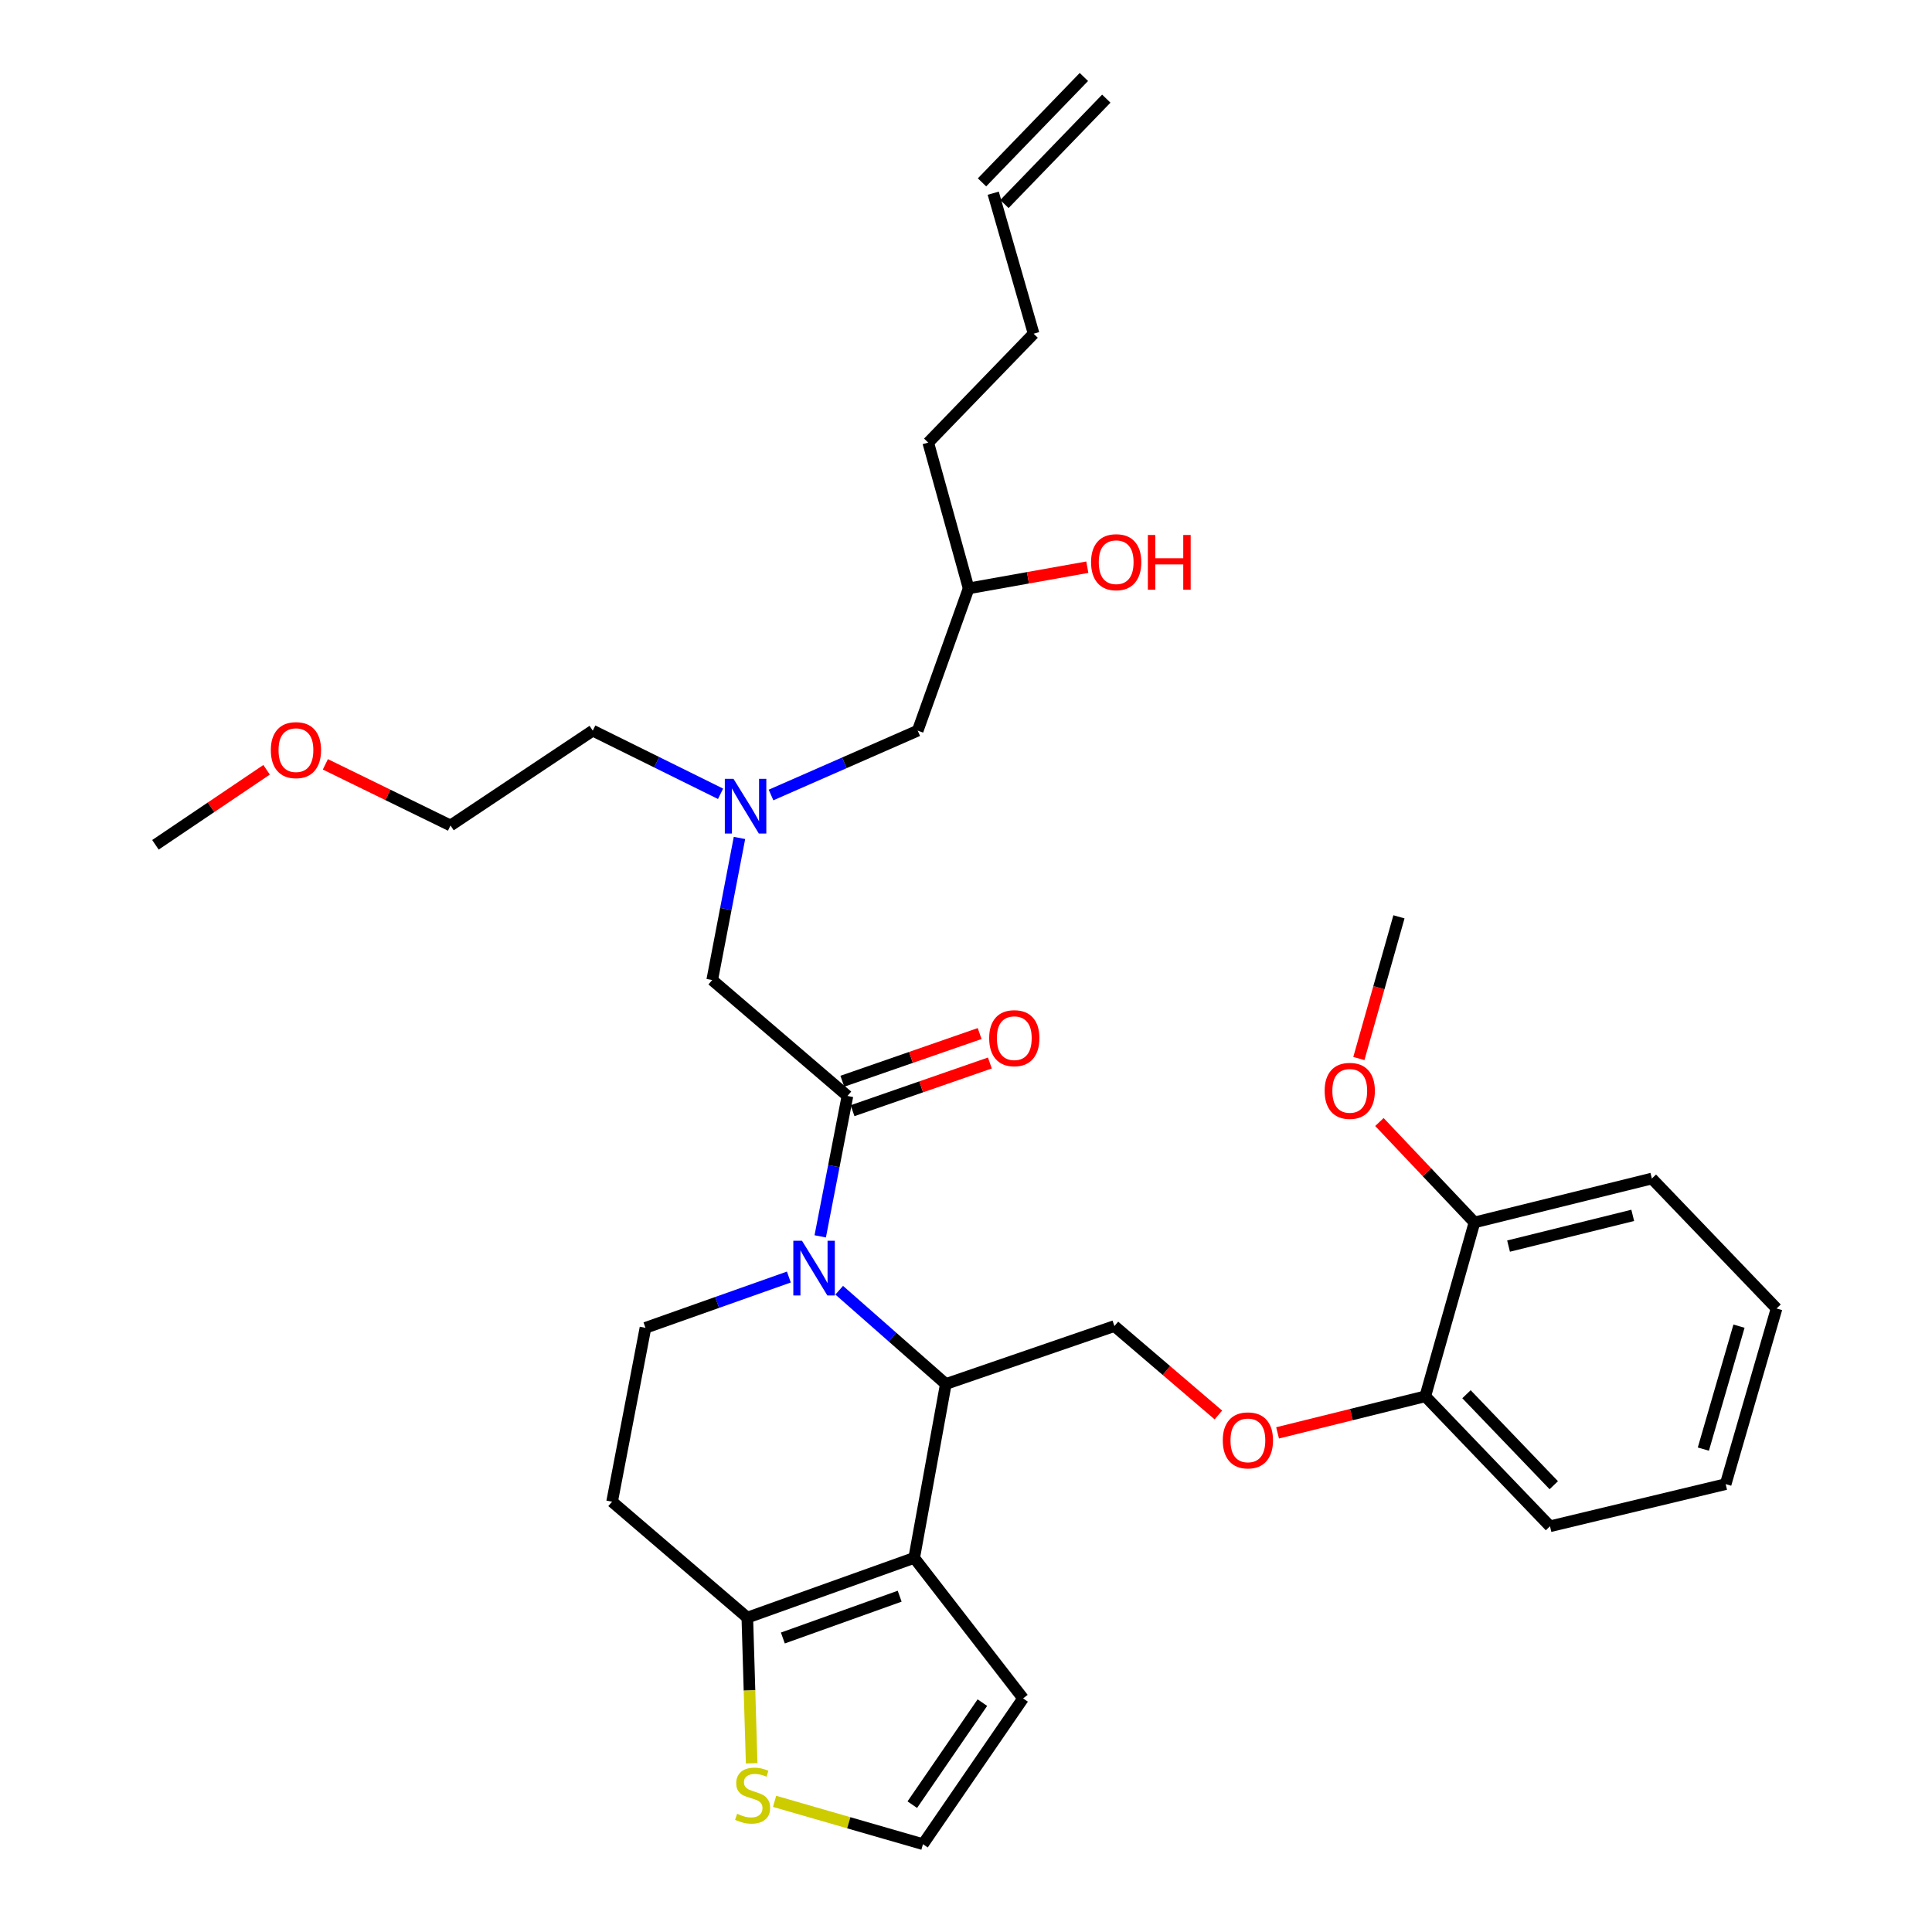 <?xml version='1.0' encoding='iso-8859-1'?>
<svg version='1.1' baseProfile='full'
              xmlns='http://www.w3.org/2000/svg'
                      xmlns:rdkit='http://www.rdkit.org/xml'
                      xmlns:xlink='http://www.w3.org/1999/xlink'
                  xml:space='preserve'
width='1000px' height='1000px' viewBox='0 0 1000 1000'>
<!-- END OF HEADER -->
<rect style='opacity:1.0;fill:#FFFFFF;stroke:none' width='1000' height='1000' x='0' y='0'> </rect>
<path class='bond-0' d='M 372.963,410.871 L 339.889,394.527' style='fill:none;fill-rule:evenodd;stroke:#0000FF;stroke-width:6px;stroke-linecap:butt;stroke-linejoin:miter;stroke-opacity:1' />
<path class='bond-0' d='M 339.889,394.527 L 306.816,378.183' style='fill:none;fill-rule:evenodd;stroke:#000000;stroke-width:6px;stroke-linecap:butt;stroke-linejoin:miter;stroke-opacity:1' />
<path class='bond-1' d='M 399.081,411.49 L 437.042,394.836' style='fill:none;fill-rule:evenodd;stroke:#0000FF;stroke-width:6px;stroke-linecap:butt;stroke-linejoin:miter;stroke-opacity:1' />
<path class='bond-1' d='M 437.042,394.836 L 475.004,378.183' style='fill:none;fill-rule:evenodd;stroke:#000000;stroke-width:6px;stroke-linecap:butt;stroke-linejoin:miter;stroke-opacity:1' />
<path class='bond-2' d='M 382.752,433.719 L 375.695,470.494' style='fill:none;fill-rule:evenodd;stroke:#0000FF;stroke-width:6px;stroke-linecap:butt;stroke-linejoin:miter;stroke-opacity:1' />
<path class='bond-2' d='M 375.695,470.494 L 368.638,507.268' style='fill:none;fill-rule:evenodd;stroke:#000000;stroke-width:6px;stroke-linecap:butt;stroke-linejoin:miter;stroke-opacity:1' />
<path class='bond-3' d='M 475.004,378.183 L 501.362,304.548' style='fill:none;fill-rule:evenodd;stroke:#000000;stroke-width:6px;stroke-linecap:butt;stroke-linejoin:miter;stroke-opacity:1' />
<path class='bond-4' d='M 501.362,304.548 L 532.077,299.062' style='fill:none;fill-rule:evenodd;stroke:#000000;stroke-width:6px;stroke-linecap:butt;stroke-linejoin:miter;stroke-opacity:1' />
<path class='bond-4' d='M 532.077,299.062 L 562.791,293.576' style='fill:none;fill-rule:evenodd;stroke:#FF0000;stroke-width:6px;stroke-linecap:butt;stroke-linejoin:miter;stroke-opacity:1' />
<path class='bond-5' d='M 501.362,304.548 L 480.453,229.094' style='fill:none;fill-rule:evenodd;stroke:#000000;stroke-width:6px;stroke-linecap:butt;stroke-linejoin:miter;stroke-opacity:1' />
<path class='bond-6' d='M 480.453,229.094 L 534.998,172.729' style='fill:none;fill-rule:evenodd;stroke:#000000;stroke-width:6px;stroke-linecap:butt;stroke-linejoin:miter;stroke-opacity:1' />
<path class='bond-7' d='M 534.998,172.729 L 514.089,100' style='fill:none;fill-rule:evenodd;stroke:#000000;stroke-width:6px;stroke-linecap:butt;stroke-linejoin:miter;stroke-opacity:1' />
<path class='bond-8' d='M 519.888,105.606 L 572.614,51.061' style='fill:none;fill-rule:evenodd;stroke:#000000;stroke-width:6px;stroke-linecap:butt;stroke-linejoin:miter;stroke-opacity:1' />
<path class='bond-8' d='M 508.289,94.394 L 561.015,39.849' style='fill:none;fill-rule:evenodd;stroke:#000000;stroke-width:6px;stroke-linecap:butt;stroke-linejoin:miter;stroke-opacity:1' />
<path class='bond-9' d='M 168.408,395.624 L 200.795,411.447' style='fill:none;fill-rule:evenodd;stroke:#FF0000;stroke-width:6px;stroke-linecap:butt;stroke-linejoin:miter;stroke-opacity:1' />
<path class='bond-9' d='M 200.795,411.447 L 233.181,427.27' style='fill:none;fill-rule:evenodd;stroke:#000000;stroke-width:6px;stroke-linecap:butt;stroke-linejoin:miter;stroke-opacity:1' />
<path class='bond-10' d='M 137.989,398.44 L 109.221,417.856' style='fill:none;fill-rule:evenodd;stroke:#FF0000;stroke-width:6px;stroke-linecap:butt;stroke-linejoin:miter;stroke-opacity:1' />
<path class='bond-10' d='M 109.221,417.856 L 80.453,437.272' style='fill:none;fill-rule:evenodd;stroke:#000000;stroke-width:6px;stroke-linecap:butt;stroke-linejoin:miter;stroke-opacity:1' />
<path class='bond-11' d='M 306.816,378.183 L 233.181,427.27' style='fill:none;fill-rule:evenodd;stroke:#000000;stroke-width:6px;stroke-linecap:butt;stroke-linejoin:miter;stroke-opacity:1' />
<path class='bond-12' d='M 434.375,667.814 L 461.962,692.088' style='fill:none;fill-rule:evenodd;stroke:#0000FF;stroke-width:6px;stroke-linecap:butt;stroke-linejoin:miter;stroke-opacity:1' />
<path class='bond-12' d='M 461.962,692.088 L 489.55,716.361' style='fill:none;fill-rule:evenodd;stroke:#000000;stroke-width:6px;stroke-linecap:butt;stroke-linejoin:miter;stroke-opacity:1' />
<path class='bond-13' d='M 424.549,639.938 L 431.592,603.605' style='fill:none;fill-rule:evenodd;stroke:#0000FF;stroke-width:6px;stroke-linecap:butt;stroke-linejoin:miter;stroke-opacity:1' />
<path class='bond-13' d='M 431.592,603.605 L 438.635,567.272' style='fill:none;fill-rule:evenodd;stroke:#000000;stroke-width:6px;stroke-linecap:butt;stroke-linejoin:miter;stroke-opacity:1' />
<path class='bond-14' d='M 408.309,660.99 L 371.199,674.134' style='fill:none;fill-rule:evenodd;stroke:#0000FF;stroke-width:6px;stroke-linecap:butt;stroke-linejoin:miter;stroke-opacity:1' />
<path class='bond-14' d='M 371.199,674.134 L 334.088,687.278' style='fill:none;fill-rule:evenodd;stroke:#000000;stroke-width:6px;stroke-linecap:butt;stroke-linejoin:miter;stroke-opacity:1' />
<path class='bond-15' d='M 441.281,574.891 L 476.819,562.547' style='fill:none;fill-rule:evenodd;stroke:#000000;stroke-width:6px;stroke-linecap:butt;stroke-linejoin:miter;stroke-opacity:1' />
<path class='bond-15' d='M 476.819,562.547 L 512.357,550.204' style='fill:none;fill-rule:evenodd;stroke:#FF0000;stroke-width:6px;stroke-linecap:butt;stroke-linejoin:miter;stroke-opacity:1' />
<path class='bond-15' d='M 435.988,559.652 L 471.526,547.308' style='fill:none;fill-rule:evenodd;stroke:#000000;stroke-width:6px;stroke-linecap:butt;stroke-linejoin:miter;stroke-opacity:1' />
<path class='bond-15' d='M 471.526,547.308 L 507.064,534.964' style='fill:none;fill-rule:evenodd;stroke:#FF0000;stroke-width:6px;stroke-linecap:butt;stroke-linejoin:miter;stroke-opacity:1' />
<path class='bond-16' d='M 438.635,567.272 L 368.638,507.268' style='fill:none;fill-rule:evenodd;stroke:#000000;stroke-width:6px;stroke-linecap:butt;stroke-linejoin:miter;stroke-opacity:1' />
<path class='bond-17' d='M 489.55,716.361 L 473.185,806.361' style='fill:none;fill-rule:evenodd;stroke:#000000;stroke-width:6px;stroke-linecap:butt;stroke-linejoin:miter;stroke-opacity:1' />
<path class='bond-18' d='M 489.55,716.361 L 576.817,686.364' style='fill:none;fill-rule:evenodd;stroke:#000000;stroke-width:6px;stroke-linecap:butt;stroke-linejoin:miter;stroke-opacity:1' />
<path class='bond-19' d='M 334.088,687.278 L 316.818,777.278' style='fill:none;fill-rule:evenodd;stroke:#000000;stroke-width:6px;stroke-linecap:butt;stroke-linejoin:miter;stroke-opacity:1' />
<path class='bond-20' d='M 316.818,777.278 L 386.814,837.273' style='fill:none;fill-rule:evenodd;stroke:#000000;stroke-width:6px;stroke-linecap:butt;stroke-linejoin:miter;stroke-opacity:1' />
<path class='bond-21' d='M 473.185,806.361 L 386.814,837.273' style='fill:none;fill-rule:evenodd;stroke:#000000;stroke-width:6px;stroke-linecap:butt;stroke-linejoin:miter;stroke-opacity:1' />
<path class='bond-21' d='M 465.665,826.187 L 405.206,847.825' style='fill:none;fill-rule:evenodd;stroke:#000000;stroke-width:6px;stroke-linecap:butt;stroke-linejoin:miter;stroke-opacity:1' />
<path class='bond-22' d='M 473.185,806.361 L 529.549,879.091' style='fill:none;fill-rule:evenodd;stroke:#000000;stroke-width:6px;stroke-linecap:butt;stroke-linejoin:miter;stroke-opacity:1' />
<path class='bond-23' d='M 386.814,837.273 L 387.936,874.974' style='fill:none;fill-rule:evenodd;stroke:#000000;stroke-width:6px;stroke-linecap:butt;stroke-linejoin:miter;stroke-opacity:1' />
<path class='bond-23' d='M 387.936,874.974 L 389.059,912.676' style='fill:none;fill-rule:evenodd;stroke:#CCCC00;stroke-width:6px;stroke-linecap:butt;stroke-linejoin:miter;stroke-opacity:1' />
<path class='bond-24' d='M 400.922,932.375 L 439.325,943.46' style='fill:none;fill-rule:evenodd;stroke:#CCCC00;stroke-width:6px;stroke-linecap:butt;stroke-linejoin:miter;stroke-opacity:1' />
<path class='bond-24' d='M 439.325,943.46 L 477.728,954.545' style='fill:none;fill-rule:evenodd;stroke:#000000;stroke-width:6px;stroke-linecap:butt;stroke-linejoin:miter;stroke-opacity:1' />
<path class='bond-25' d='M 477.728,954.545 L 529.549,879.091' style='fill:none;fill-rule:evenodd;stroke:#000000;stroke-width:6px;stroke-linecap:butt;stroke-linejoin:miter;stroke-opacity:1' />
<path class='bond-25' d='M 472.203,934.094 L 508.478,881.276' style='fill:none;fill-rule:evenodd;stroke:#000000;stroke-width:6px;stroke-linecap:butt;stroke-linejoin:miter;stroke-opacity:1' />
<path class='bond-26' d='M 893.198,768.182 L 919.547,677.276' style='fill:none;fill-rule:evenodd;stroke:#000000;stroke-width:6px;stroke-linecap:butt;stroke-linejoin:miter;stroke-opacity:1' />
<path class='bond-26' d='M 881.656,750.055 L 900.1,686.421' style='fill:none;fill-rule:evenodd;stroke:#000000;stroke-width:6px;stroke-linecap:butt;stroke-linejoin:miter;stroke-opacity:1' />
<path class='bond-27' d='M 893.198,768.182 L 802.274,790.005' style='fill:none;fill-rule:evenodd;stroke:#000000;stroke-width:6px;stroke-linecap:butt;stroke-linejoin:miter;stroke-opacity:1' />
<path class='bond-28' d='M 630.635,732.391 L 603.726,709.378' style='fill:none;fill-rule:evenodd;stroke:#FF0000;stroke-width:6px;stroke-linecap:butt;stroke-linejoin:miter;stroke-opacity:1' />
<path class='bond-28' d='M 603.726,709.378 L 576.817,686.364' style='fill:none;fill-rule:evenodd;stroke:#000000;stroke-width:6px;stroke-linecap:butt;stroke-linejoin:miter;stroke-opacity:1' />
<path class='bond-29' d='M 661.272,741.65 L 699.5,732.187' style='fill:none;fill-rule:evenodd;stroke:#FF0000;stroke-width:6px;stroke-linecap:butt;stroke-linejoin:miter;stroke-opacity:1' />
<path class='bond-29' d='M 699.5,732.187 L 737.727,722.724' style='fill:none;fill-rule:evenodd;stroke:#000000;stroke-width:6px;stroke-linecap:butt;stroke-linejoin:miter;stroke-opacity:1' />
<path class='bond-30' d='M 919.547,677.276 L 855,610.004' style='fill:none;fill-rule:evenodd;stroke:#000000;stroke-width:6px;stroke-linecap:butt;stroke-linejoin:miter;stroke-opacity:1' />
<path class='bond-31' d='M 855,610.004 L 763.181,632.724' style='fill:none;fill-rule:evenodd;stroke:#000000;stroke-width:6px;stroke-linecap:butt;stroke-linejoin:miter;stroke-opacity:1' />
<path class='bond-31' d='M 845.102,629.072 L 780.828,644.976' style='fill:none;fill-rule:evenodd;stroke:#000000;stroke-width:6px;stroke-linecap:butt;stroke-linejoin:miter;stroke-opacity:1' />
<path class='bond-32' d='M 763.181,632.724 L 737.727,722.724' style='fill:none;fill-rule:evenodd;stroke:#000000;stroke-width:6px;stroke-linecap:butt;stroke-linejoin:miter;stroke-opacity:1' />
<path class='bond-33' d='M 763.181,632.724 L 738.581,606.741' style='fill:none;fill-rule:evenodd;stroke:#000000;stroke-width:6px;stroke-linecap:butt;stroke-linejoin:miter;stroke-opacity:1' />
<path class='bond-33' d='M 738.581,606.741 L 713.981,580.757' style='fill:none;fill-rule:evenodd;stroke:#FF0000;stroke-width:6px;stroke-linecap:butt;stroke-linejoin:miter;stroke-opacity:1' />
<path class='bond-34' d='M 737.727,722.724 L 802.274,790.005' style='fill:none;fill-rule:evenodd;stroke:#000000;stroke-width:6px;stroke-linecap:butt;stroke-linejoin:miter;stroke-opacity:1' />
<path class='bond-34' d='M 759.051,721.648 L 804.234,768.745' style='fill:none;fill-rule:evenodd;stroke:#000000;stroke-width:6px;stroke-linecap:butt;stroke-linejoin:miter;stroke-opacity:1' />
<path class='bond-35' d='M 703.346,547.889 L 713.721,511.218' style='fill:none;fill-rule:evenodd;stroke:#FF0000;stroke-width:6px;stroke-linecap:butt;stroke-linejoin:miter;stroke-opacity:1' />
<path class='bond-35' d='M 713.721,511.218 L 724.096,474.547' style='fill:none;fill-rule:evenodd;stroke:#000000;stroke-width:6px;stroke-linecap:butt;stroke-linejoin:miter;stroke-opacity:1' />
<path  class='atom-0' d='M 379.649 403.108
L 388.929 418.108
Q 389.849 419.588, 391.329 422.268
Q 392.809 424.948, 392.889 425.108
L 392.889 403.108
L 396.649 403.108
L 396.649 431.428
L 392.769 431.428
L 382.809 415.028
Q 381.649 413.108, 380.409 410.908
Q 379.209 408.708, 378.849 408.028
L 378.849 431.428
L 375.169 431.428
L 375.169 403.108
L 379.649 403.108
' fill='#0000FF'/>
<path  class='atom-4' d='M 564.731 290.987
Q 564.731 284.187, 568.091 280.387
Q 571.451 276.587, 577.731 276.587
Q 584.011 276.587, 587.371 280.387
Q 590.731 284.187, 590.731 290.987
Q 590.731 297.867, 587.331 301.787
Q 583.931 305.667, 577.731 305.667
Q 571.491 305.667, 568.091 301.787
Q 564.731 297.907, 564.731 290.987
M 577.731 302.467
Q 582.051 302.467, 584.371 299.587
Q 586.731 296.667, 586.731 290.987
Q 586.731 285.427, 584.371 282.627
Q 582.051 279.787, 577.731 279.787
Q 573.411 279.787, 571.051 282.587
Q 568.731 285.387, 568.731 290.987
Q 568.731 296.707, 571.051 299.587
Q 573.411 302.467, 577.731 302.467
' fill='#FF0000'/>
<path  class='atom-4' d='M 594.131 276.907
L 597.971 276.907
L 597.971 288.947
L 612.451 288.947
L 612.451 276.907
L 616.291 276.907
L 616.291 305.227
L 612.451 305.227
L 612.451 292.147
L 597.971 292.147
L 597.971 305.227
L 594.131 305.227
L 594.131 276.907
' fill='#FF0000'/>
<path  class='atom-7' d='M 140.182 388.265
Q 140.182 381.465, 143.542 377.665
Q 146.902 373.865, 153.182 373.865
Q 159.462 373.865, 162.822 377.665
Q 166.182 381.465, 166.182 388.265
Q 166.182 395.145, 162.782 399.065
Q 159.382 402.945, 153.182 402.945
Q 146.942 402.945, 143.542 399.065
Q 140.182 395.185, 140.182 388.265
M 153.182 399.745
Q 157.502 399.745, 159.822 396.865
Q 162.182 393.945, 162.182 388.265
Q 162.182 382.705, 159.822 379.905
Q 157.502 377.065, 153.182 377.065
Q 148.862 377.065, 146.502 379.865
Q 144.182 382.665, 144.182 388.265
Q 144.182 393.985, 146.502 396.865
Q 148.862 399.745, 153.182 399.745
' fill='#FF0000'/>
<path  class='atom-9' d='M 415.104 642.207
L 424.384 657.207
Q 425.304 658.687, 426.784 661.367
Q 428.264 664.047, 428.344 664.207
L 428.344 642.207
L 432.104 642.207
L 432.104 670.527
L 428.224 670.527
L 418.264 654.127
Q 417.104 652.207, 415.864 650.007
Q 414.664 647.807, 414.304 647.127
L 414.304 670.527
L 410.624 670.527
L 410.624 642.207
L 415.104 642.207
' fill='#0000FF'/>
<path  class='atom-11' d='M 511.996 537.355
Q 511.996 530.555, 515.356 526.755
Q 518.716 522.955, 524.996 522.955
Q 531.276 522.955, 534.636 526.755
Q 537.996 530.555, 537.996 537.355
Q 537.996 544.235, 534.596 548.155
Q 531.196 552.035, 524.996 552.035
Q 518.756 552.035, 515.356 548.155
Q 511.996 544.275, 511.996 537.355
M 524.996 548.835
Q 529.316 548.835, 531.636 545.955
Q 533.996 543.035, 533.996 537.355
Q 533.996 531.795, 531.636 528.995
Q 529.316 526.155, 524.996 526.155
Q 520.676 526.155, 518.316 528.955
Q 515.996 531.755, 515.996 537.355
Q 515.996 543.075, 518.316 545.955
Q 520.676 548.835, 524.996 548.835
' fill='#FF0000'/>
<path  class='atom-18' d='M 381.548 938.812
Q 381.868 938.932, 383.188 939.492
Q 384.508 940.052, 385.948 940.412
Q 387.428 940.732, 388.868 940.732
Q 391.548 940.732, 393.108 939.452
Q 394.668 938.132, 394.668 935.852
Q 394.668 934.292, 393.868 933.332
Q 393.108 932.372, 391.908 931.852
Q 390.708 931.332, 388.708 930.732
Q 386.188 929.972, 384.668 929.252
Q 383.188 928.532, 382.108 927.012
Q 381.068 925.492, 381.068 922.932
Q 381.068 919.372, 383.468 917.172
Q 385.908 914.972, 390.708 914.972
Q 393.988 914.972, 397.708 916.532
L 396.788 919.612
Q 393.388 918.212, 390.828 918.212
Q 388.068 918.212, 386.548 919.372
Q 385.028 920.492, 385.068 922.452
Q 385.068 923.972, 385.828 924.892
Q 386.628 925.812, 387.748 926.332
Q 388.908 926.852, 390.828 927.452
Q 393.388 928.252, 394.908 929.052
Q 396.428 929.852, 397.508 931.492
Q 398.628 933.092, 398.628 935.852
Q 398.628 939.772, 395.988 941.892
Q 393.388 943.972, 389.028 943.972
Q 386.508 943.972, 384.588 943.412
Q 382.708 942.892, 380.468 941.972
L 381.548 938.812
' fill='#CCCC00'/>
<path  class='atom-22' d='M 632.908 745.533
Q 632.908 738.733, 636.268 734.933
Q 639.628 731.133, 645.908 731.133
Q 652.188 731.133, 655.548 734.933
Q 658.908 738.733, 658.908 745.533
Q 658.908 752.413, 655.508 756.333
Q 652.108 760.213, 645.908 760.213
Q 639.668 760.213, 636.268 756.333
Q 632.908 752.453, 632.908 745.533
M 645.908 757.013
Q 650.228 757.013, 652.548 754.133
Q 654.908 751.213, 654.908 745.533
Q 654.908 739.973, 652.548 737.173
Q 650.228 734.333, 645.908 734.333
Q 641.588 734.333, 639.228 737.133
Q 636.908 739.933, 636.908 745.533
Q 636.908 751.253, 639.228 754.133
Q 641.588 757.013, 645.908 757.013
' fill='#FF0000'/>
<path  class='atom-29' d='M 685.633 564.627
Q 685.633 557.827, 688.993 554.027
Q 692.353 550.227, 698.633 550.227
Q 704.913 550.227, 708.273 554.027
Q 711.633 557.827, 711.633 564.627
Q 711.633 571.507, 708.233 575.427
Q 704.833 579.307, 698.633 579.307
Q 692.393 579.307, 688.993 575.427
Q 685.633 571.547, 685.633 564.627
M 698.633 576.107
Q 702.953 576.107, 705.273 573.227
Q 707.633 570.307, 707.633 564.627
Q 707.633 559.067, 705.273 556.267
Q 702.953 553.427, 698.633 553.427
Q 694.313 553.427, 691.953 556.227
Q 689.633 559.027, 689.633 564.627
Q 689.633 570.347, 691.953 573.227
Q 694.313 576.107, 698.633 576.107
' fill='#FF0000'/>
</svg>
